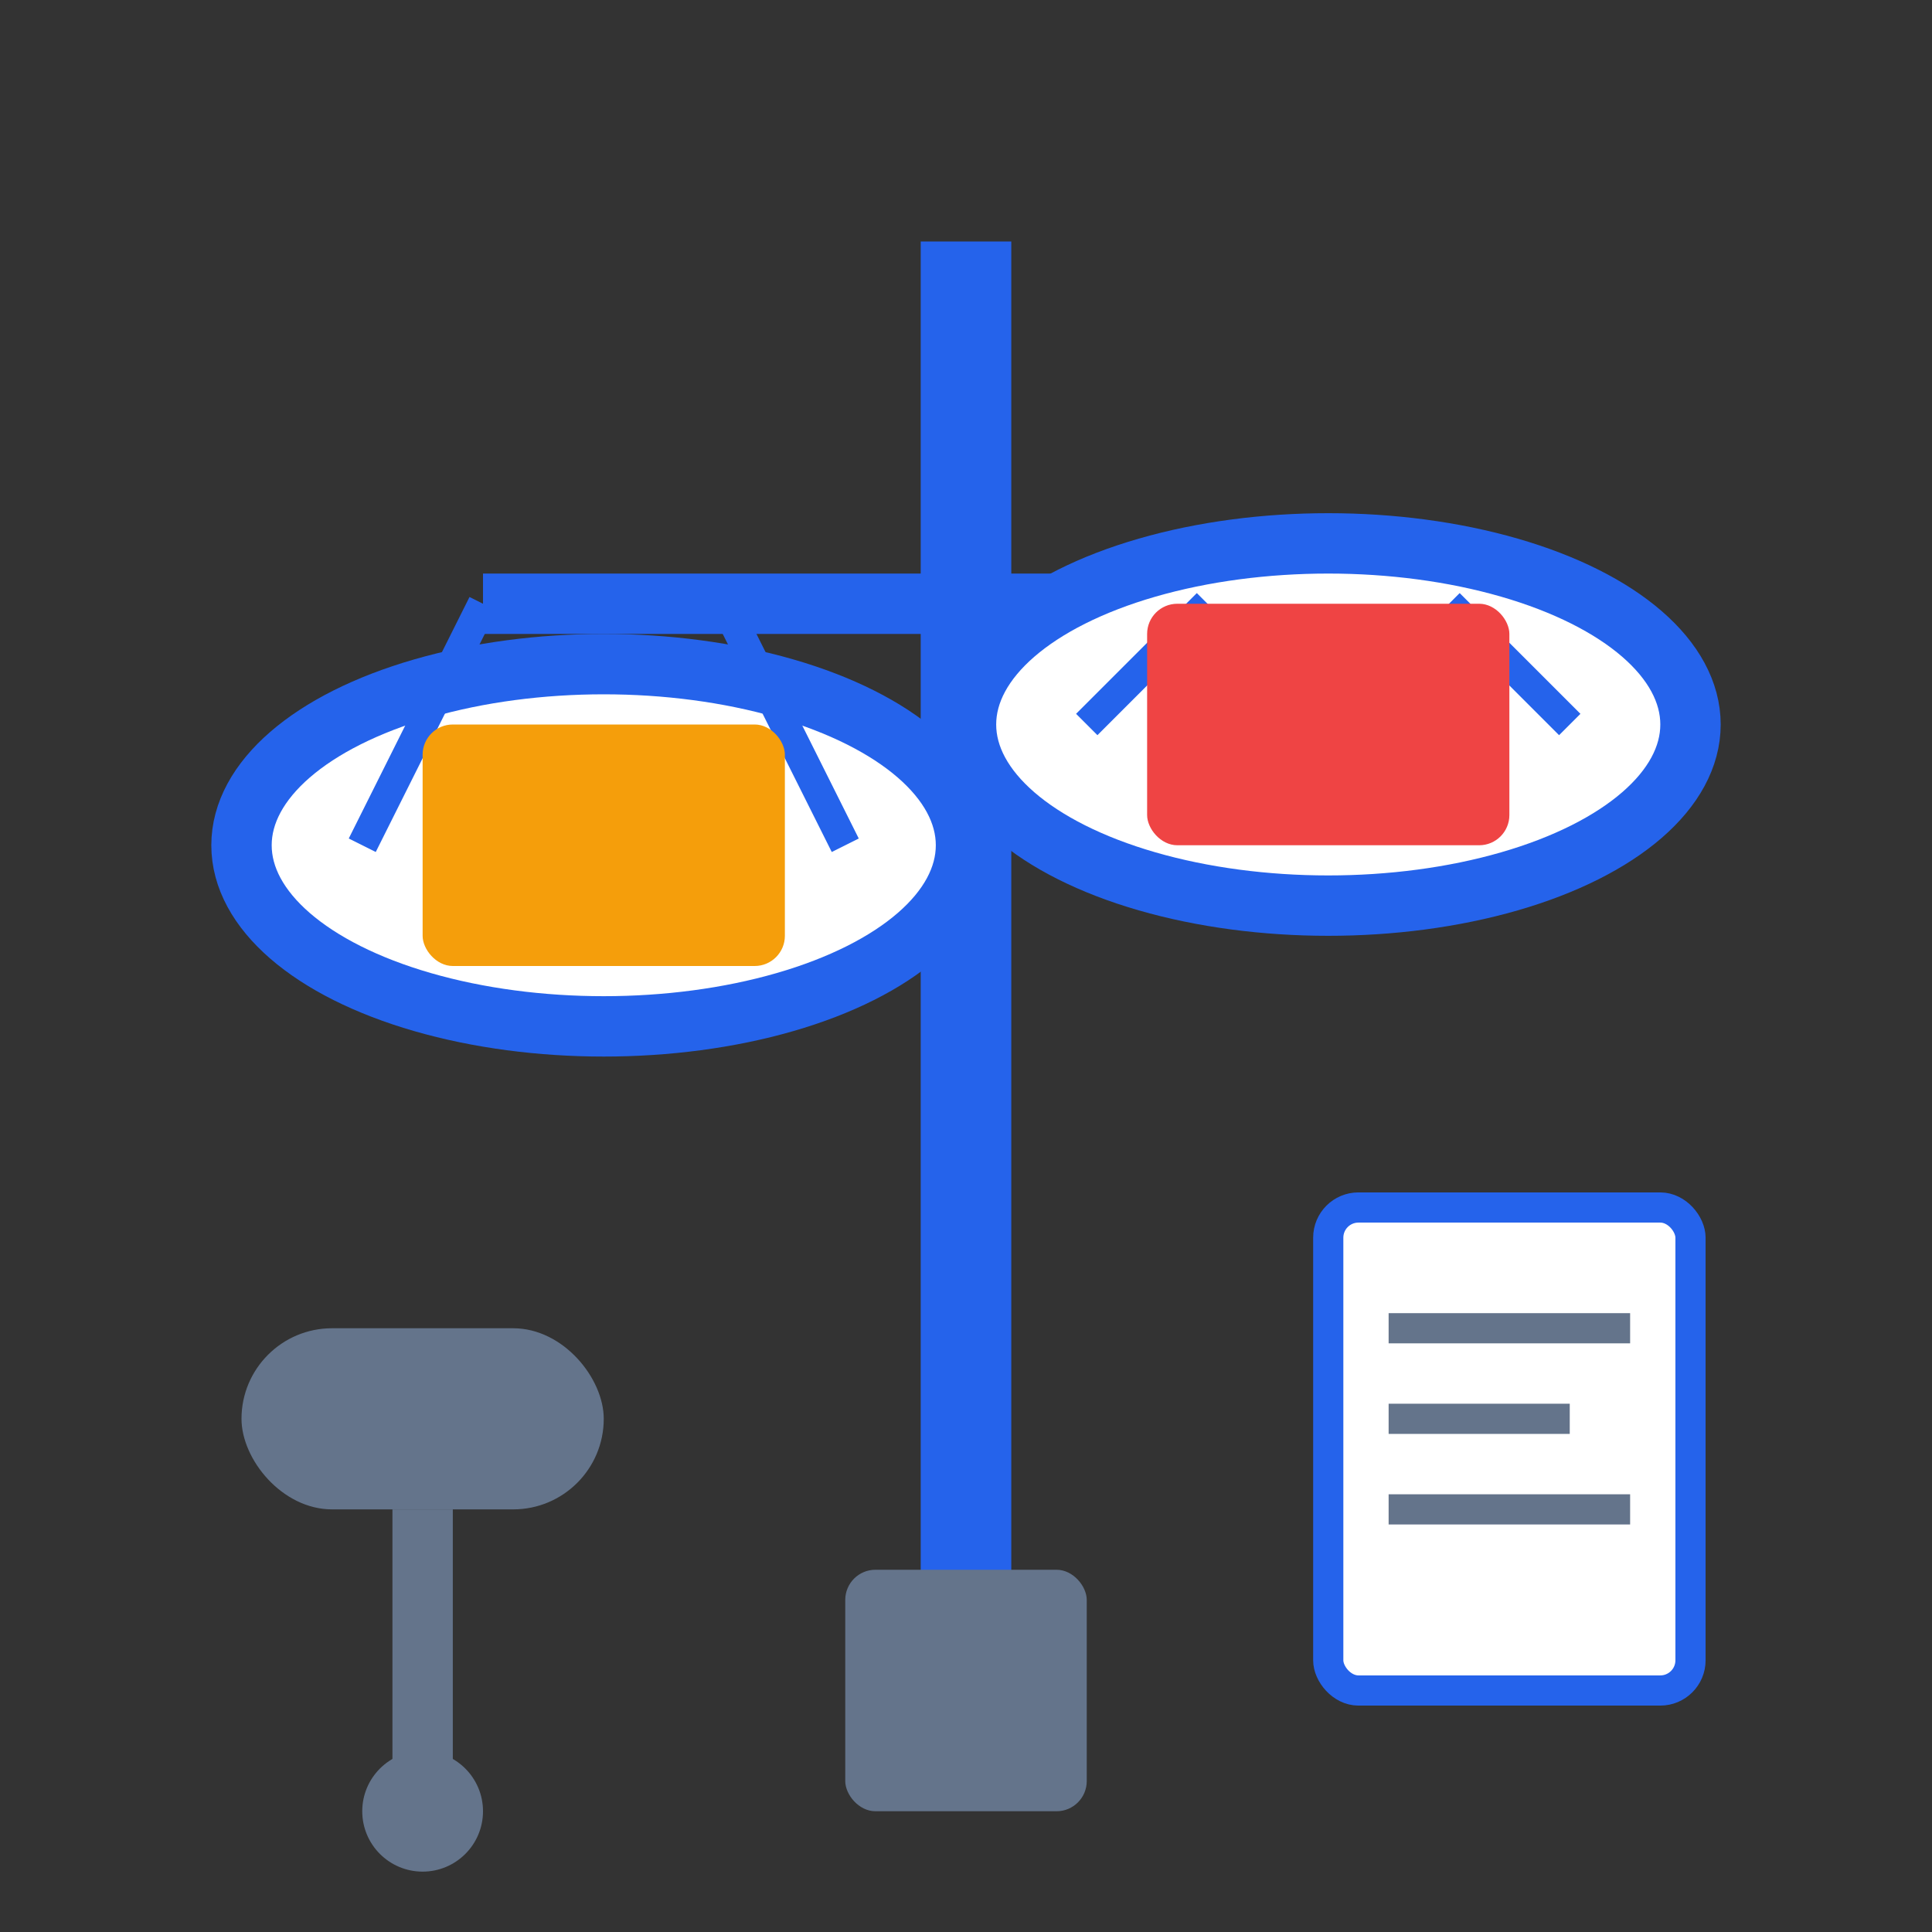 <svg width="64" height="64" viewBox="0 0 64 64" fill="none" xmlns="http://www.w3.org/2000/svg">
  <rect x="0" y="0" width="64" height="64" fill="#333333" stroke="none"/>
  <!-- Scale of justice -->
  <line x1="32" y1="8" x2="32" y2="56" stroke="#2563eb" stroke-width="3"/>
  <line x1="16" y1="20" x2="48" y2="20" stroke="#2563eb" stroke-width="2"/>
  
  <!-- Left scale -->
  <ellipse cx="20" cy="28" rx="12" ry="6" fill="white" stroke="#2563eb" stroke-width="2"/>
  <line x1="16" y1="20" x2="12" y2="28" stroke="#2563eb" stroke-width="1"/>
  <line x1="24" y1="20" x2="28" y2="28" stroke="#2563eb" stroke-width="1"/>
  
  <!-- Right scale -->
  <ellipse cx="44" cy="24" rx="12" ry="6" fill="white" stroke="#2563eb" stroke-width="2"/>
  <line x1="40" y1="20" x2="36" y2="24" stroke="#2563eb" stroke-width="1"/>
  <line x1="48" y1="20" x2="52" y2="24" stroke="#2563eb" stroke-width="1"/>
  
  <!-- Documents on scales -->
  <rect x="14" y="24" width="12" height="8" fill="#f59e0b" rx="1"/>
  <rect x="38" y="20" width="12" height="8" fill="#ef4444" rx="1"/>
  
  <!-- Base -->
  <rect x="28" y="52" width="8" height="8" fill="#64748b" rx="1"/>
  
  <!-- Gavel -->
  <g transform="translate(8, 40)">
    <rect x="0" y="4" width="12" height="6" fill="#64748b" rx="3"/>
    <line x1="6" y1="10" x2="6" y2="20" stroke="#64748b" stroke-width="2"/>
    <circle cx="6" cy="20" r="2" fill="#64748b"/>
  </g>
  
  <!-- Legal documents -->
  <g transform="translate(44, 40)">
    <rect width="12" height="16" fill="white" stroke="#2563eb" stroke-width="1" rx="1"/>
    <line x1="2" y1="4" x2="10" y2="4" stroke="#64748b" stroke-width="1"/>
    <line x1="2" y1="7" x2="8" y2="7" stroke="#64748b" stroke-width="1"/>
    <line x1="2" y1="10" x2="10" y2="10" stroke="#64748b" stroke-width="1"/>
  </g>
</svg>
